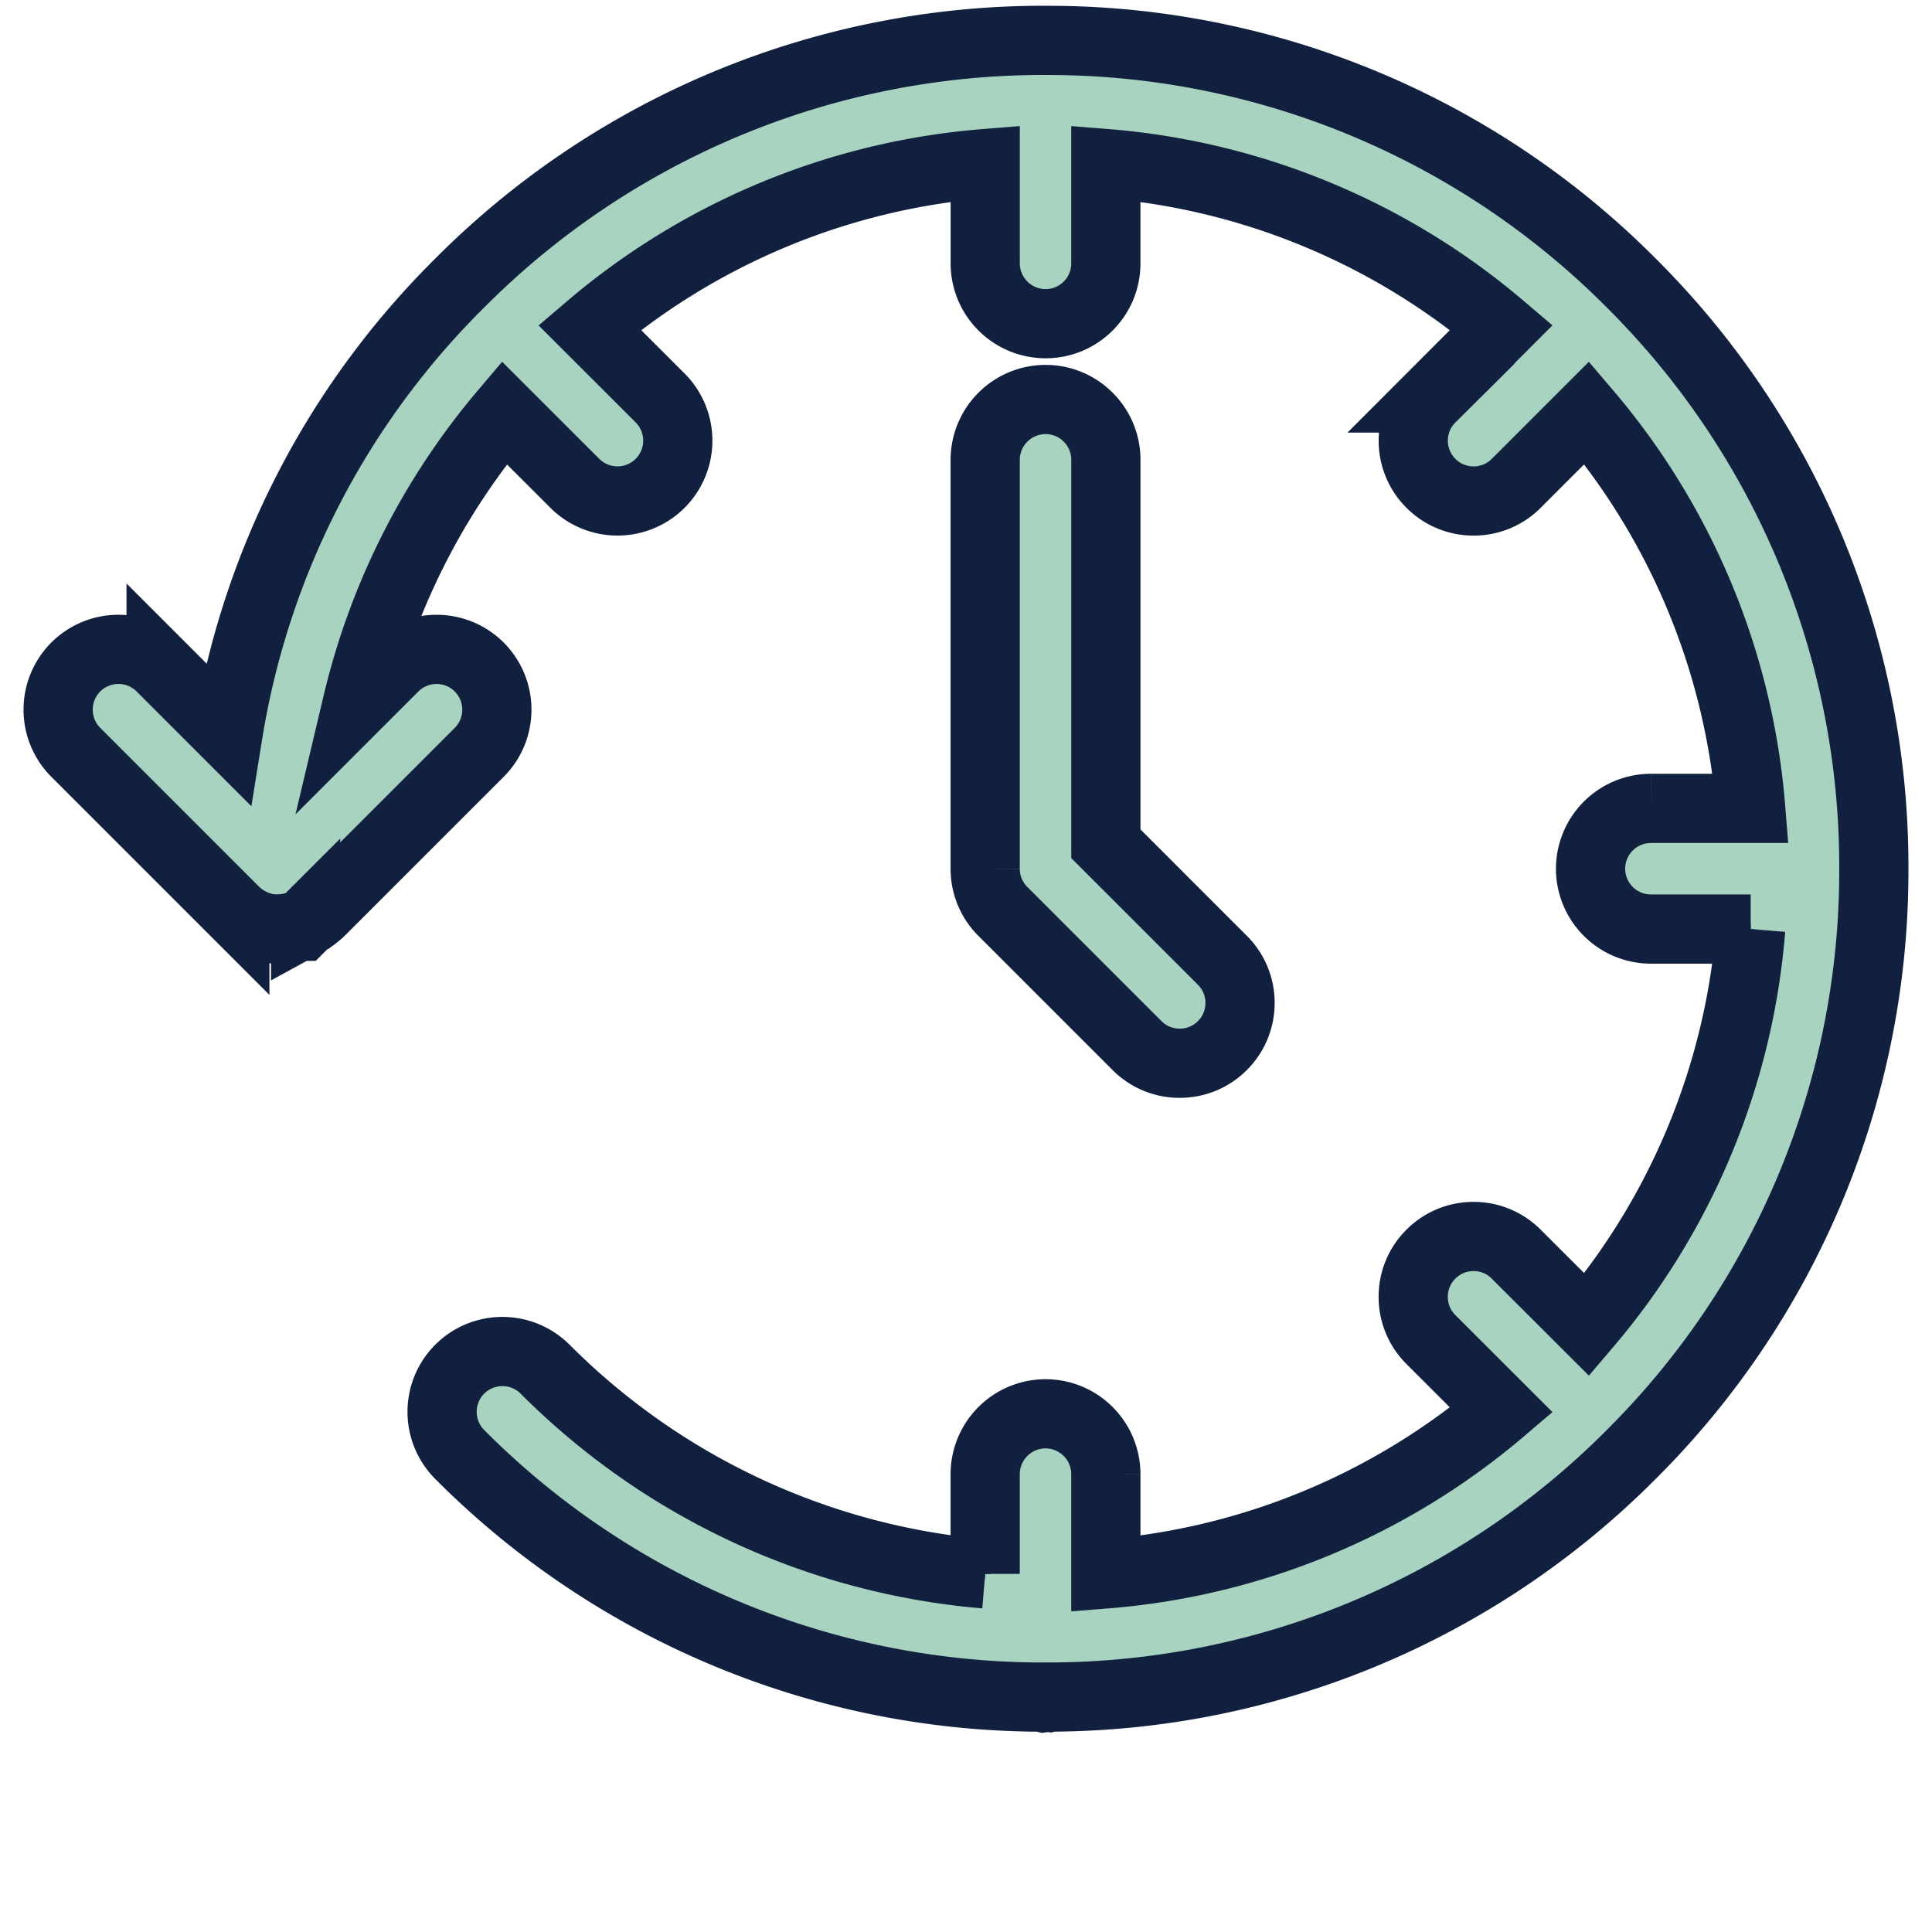 <?xml version="1.0" encoding="UTF-8"?> <svg xmlns="http://www.w3.org/2000/svg" xmlns:xlink="http://www.w3.org/1999/xlink" width="335" height="335" viewBox="0 0 335 335"><defs><clipPath id="clip-Speed_icon"><rect width="335" height="335"></rect></clipPath></defs><g id="Speed_icon" clip-path="url(#clip-Speed_icon)"><g id="Group_12729" data-name="Group 12729" transform="translate(10.081 -16.662)"><g id="Group_12726" data-name="Group 12726" transform="translate(0 23.662)"><g id="Group_12700" data-name="Group 12700" opacity="0.503" style="isolation: isolate"><path id="Path_12747" data-name="Path 12747" d="M-370.91,290.842a10.37,10.37,0,0,0-7.38-3.058h-.013a10.473,10.473,0,0,0-10.459,10.459v70.9a10.394,10.394,0,0,0,3.064,7.4l23.264,23.266a10.385,10.385,0,0,0,7.4,3.062,10.385,10.385,0,0,0,7.4-3.062h0a10.4,10.4,0,0,0,3.064-7.4,10.39,10.39,0,0,0-3.066-7.393l-20.2-20.2v-66.57A10.388,10.388,0,0,0-370.91,290.842Z" transform="translate(549.508 -225.51)" fill="#50a782"></path><path id="Path_12748" data-name="Path 12748" d="M-192.47,300.33l-.17-.17a142.643,142.643,0,0,0-100.1-42.06l-1.48-.008a142.694,142.694,0,0,0-101.546,42.072,141.664,141.664,0,0,0-40.193,78.178l-11.594-11.594a10.47,10.47,0,0,0-14.794,0,10.473,10.473,0,0,0,0,14.795l27.576,27.576a10.25,10.25,0,0,0,2.278,1.7c.185.1.367.2.516.271a10.178,10.178,0,0,0,2.246.822l.373.086a10.192,10.192,0,0,0,2.511.147,7.85,7.85,0,0,0,.785-.065,11.1,11.1,0,0,0,1.789-.369h1.038l.743-.742a11.164,11.164,0,0,0,1.472-.963c.164-.126.323-.256.466-.378a5.91,5.91,0,0,0,.581-.505l27.582-27.578a10.474,10.474,0,0,0,0-14.795,10.47,10.47,0,0,0-14.794,0l-6.351,6.351a121.229,121.229,0,0,1,25.484-50.433l12.238,12.23a10.47,10.47,0,0,0,14.793,0,10.475,10.475,0,0,0,0-14.8l-12.234-12.225a120.637,120.637,0,0,1,68.6-28.417l0,17.3A10.475,10.475,0,0,0-294.2,307.218a10.394,10.394,0,0,0,7.4-3.064,10.392,10.392,0,0,0,3.062-7.4l0-17.3a120.631,120.631,0,0,1,68.6,28.412l-12.232,12.24a10.382,10.382,0,0,0-3.064,7.393,10.4,10.4,0,0,0,3.064,7.4,10.4,10.4,0,0,0,7.4,3.064h0a10.382,10.382,0,0,0,7.393-3.064l12.236-12.236a120.662,120.662,0,0,1,28.417,68.6h-17.312a10.478,10.478,0,0,0-10.455,10.459,10.476,10.476,0,0,0,10.466,10.466l17.3,0a120.687,120.687,0,0,1-28.413,68.6l-12.24-12.229a10.388,10.388,0,0,0-7.4-3.067,10.391,10.391,0,0,0-7.4,3.067,10.386,10.386,0,0,0-3.064,7.4,10.4,10.4,0,0,0,3.064,7.4l12.238,12.231A120.668,120.668,0,0,1-283.736,524l0-17.3a10.473,10.473,0,0,0-10.466-10.462A10.481,10.481,0,0,0-304.661,506.7l0,17.3a122.264,122.264,0,0,1-76.311-35.5,10.471,10.471,0,0,0-14.8,0,10.476,10.476,0,0,0,0,14.795,142.686,142.686,0,0,0,100.829,42.066l.4.1.48-.073.308.027.191-.059a142.682,142.682,0,0,0,100.928-42.072,142.68,142.68,0,0,0,42.064-101.326v-.443A142.689,142.689,0,0,0-192.47,300.33Z" transform="translate(465.406 -258.092)" fill="#50a782"></path></g><g id="Group_12701" data-name="Group 12701"><path id="Path_12749" data-name="Path 12749" d="M-370.91,290.842a10.37,10.37,0,0,0-7.38-3.058h-.013a10.473,10.473,0,0,0-10.459,10.459v70.9a10.394,10.394,0,0,0,3.064,7.4l23.264,23.266a10.385,10.385,0,0,0,7.4,3.062,10.385,10.385,0,0,0,7.4-3.062h0a10.4,10.4,0,0,0,3.064-7.4,10.39,10.39,0,0,0-3.066-7.393l-20.2-20.2v-66.57A10.388,10.388,0,0,0-370.91,290.842Z" transform="translate(549.508 -225.51)" fill="none" stroke="#12203f" stroke-miterlimit="10" stroke-width="2"></path><path id="Path_12750" data-name="Path 12750" d="M-192.47,300.33l-.17-.17a142.643,142.643,0,0,0-100.1-42.06l-1.48-.008a142.694,142.694,0,0,0-101.546,42.072,141.664,141.664,0,0,0-40.193,78.178l-11.594-11.594a10.47,10.47,0,0,0-14.794,0,10.473,10.473,0,0,0,0,14.795l27.576,27.576a10.25,10.25,0,0,0,2.278,1.7c.185.1.367.2.516.271a10.178,10.178,0,0,0,2.246.822l.373.086a10.192,10.192,0,0,0,2.511.147,7.85,7.85,0,0,0,.785-.065,11.1,11.1,0,0,0,1.789-.369h1.038l.743-.742a11.164,11.164,0,0,0,1.472-.963c.164-.126.323-.256.466-.378a5.91,5.91,0,0,0,.581-.505l27.582-27.578a10.474,10.474,0,0,0,0-14.795,10.47,10.47,0,0,0-14.794,0l-6.351,6.351a121.229,121.229,0,0,1,25.484-50.433l12.238,12.23a10.47,10.47,0,0,0,14.793,0,10.475,10.475,0,0,0,0-14.8l-12.234-12.225a120.637,120.637,0,0,1,68.6-28.417l0,17.3A10.475,10.475,0,0,0-294.2,307.218a10.394,10.394,0,0,0,7.4-3.064,10.392,10.392,0,0,0,3.062-7.4l0-17.3a120.631,120.631,0,0,1,68.6,28.412l-12.232,12.24a10.382,10.382,0,0,0-3.064,7.393,10.4,10.4,0,0,0,3.064,7.4,10.4,10.4,0,0,0,7.4,3.064h0a10.382,10.382,0,0,0,7.393-3.064l12.236-12.236a120.662,120.662,0,0,1,28.417,68.6h-17.312a10.478,10.478,0,0,0-10.455,10.459,10.476,10.476,0,0,0,10.466,10.466l17.3,0a120.687,120.687,0,0,1-28.413,68.6l-12.24-12.229a10.388,10.388,0,0,0-7.4-3.067,10.391,10.391,0,0,0-7.4,3.067,10.386,10.386,0,0,0-3.064,7.4,10.4,10.4,0,0,0,3.064,7.4l12.238,12.231A120.668,120.668,0,0,1-283.736,524l0-17.3a10.473,10.473,0,0,0-10.466-10.462A10.481,10.481,0,0,0-304.661,506.7l0,17.3a122.264,122.264,0,0,1-76.311-35.5,10.471,10.471,0,0,0-14.8,0,10.476,10.476,0,0,0,0,14.795,142.686,142.686,0,0,0,100.829,42.066l.4.1.48-.073.308.027.191-.059a142.682,142.682,0,0,0,100.928-42.072,142.68,142.68,0,0,0,42.064-101.326v-.443A142.689,142.689,0,0,0-192.47,300.33Z" transform="translate(465.406 -258.092)" fill="none" stroke="#12203f" stroke-miterlimit="10" stroke-width="2"></path></g><g id="Group_12702" data-name="Group 12702"><path id="Path_12751" data-name="Path 12751" d="M-370.91,290.842a10.37,10.37,0,0,0-7.38-3.058h-.013a10.473,10.473,0,0,0-10.459,10.459v70.9a10.394,10.394,0,0,0,3.064,7.4l23.264,23.266a10.385,10.385,0,0,0,7.4,3.062,10.385,10.385,0,0,0,7.4-3.062h0a10.4,10.4,0,0,0,3.064-7.4,10.39,10.39,0,0,0-3.066-7.393l-20.2-20.2v-66.57A10.388,10.388,0,0,0-370.91,290.842Z" transform="translate(549.508 -225.51)" fill="none" stroke="#12203f" stroke-miterlimit="10" stroke-width="12"></path><path id="Path_12752" data-name="Path 12752" d="M-192.47,300.33l-.17-.17a142.643,142.643,0,0,0-100.1-42.06l-1.48-.008a142.694,142.694,0,0,0-101.546,42.072,141.664,141.664,0,0,0-40.193,78.178l-11.594-11.594a10.47,10.47,0,0,0-14.794,0,10.473,10.473,0,0,0,0,14.795l27.576,27.576a10.25,10.25,0,0,0,2.278,1.7c.185.1.367.2.516.271a10.178,10.178,0,0,0,2.246.822l.373.086a10.192,10.192,0,0,0,2.511.147,7.85,7.85,0,0,0,.785-.065,11.1,11.1,0,0,0,1.789-.369h1.038l.743-.742a11.164,11.164,0,0,0,1.472-.963c.164-.126.323-.256.466-.378a5.91,5.91,0,0,0,.581-.505l27.582-27.578a10.474,10.474,0,0,0,0-14.795,10.47,10.47,0,0,0-14.794,0l-6.351,6.351a121.229,121.229,0,0,1,25.484-50.433l12.238,12.23a10.47,10.47,0,0,0,14.793,0,10.475,10.475,0,0,0,0-14.8l-12.234-12.225a120.637,120.637,0,0,1,68.6-28.417l0,17.3A10.475,10.475,0,0,0-294.2,307.218a10.394,10.394,0,0,0,7.4-3.064,10.392,10.392,0,0,0,3.062-7.4l0-17.3a120.631,120.631,0,0,1,68.6,28.412l-12.232,12.24a10.382,10.382,0,0,0-3.064,7.393,10.4,10.4,0,0,0,3.064,7.4,10.4,10.4,0,0,0,7.4,3.064h0a10.382,10.382,0,0,0,7.393-3.064l12.236-12.236a120.662,120.662,0,0,1,28.417,68.6h-17.312a10.478,10.478,0,0,0-10.455,10.459,10.476,10.476,0,0,0,10.466,10.466l17.3,0a120.687,120.687,0,0,1-28.413,68.6l-12.24-12.229a10.388,10.388,0,0,0-7.4-3.067,10.391,10.391,0,0,0-7.4,3.067,10.386,10.386,0,0,0-3.064,7.4,10.4,10.4,0,0,0,3.064,7.4l12.238,12.231A120.668,120.668,0,0,1-283.736,524l0-17.3a10.473,10.473,0,0,0-10.466-10.462A10.481,10.481,0,0,0-304.661,506.7l0,17.3a122.264,122.264,0,0,1-76.311-35.5,10.471,10.471,0,0,0-14.8,0,10.476,10.476,0,0,0,0,14.795,142.686,142.686,0,0,0,100.829,42.066l.4.1.48-.073.308.027.191-.059a142.682,142.682,0,0,0,100.928-42.072,142.68,142.68,0,0,0,42.064-101.326v-.443A142.689,142.689,0,0,0-192.47,300.33Z" transform="translate(465.406 -258.092)" fill="none" stroke="#12203f" stroke-miterlimit="10" stroke-width="12"></path></g></g></g></g></svg> 